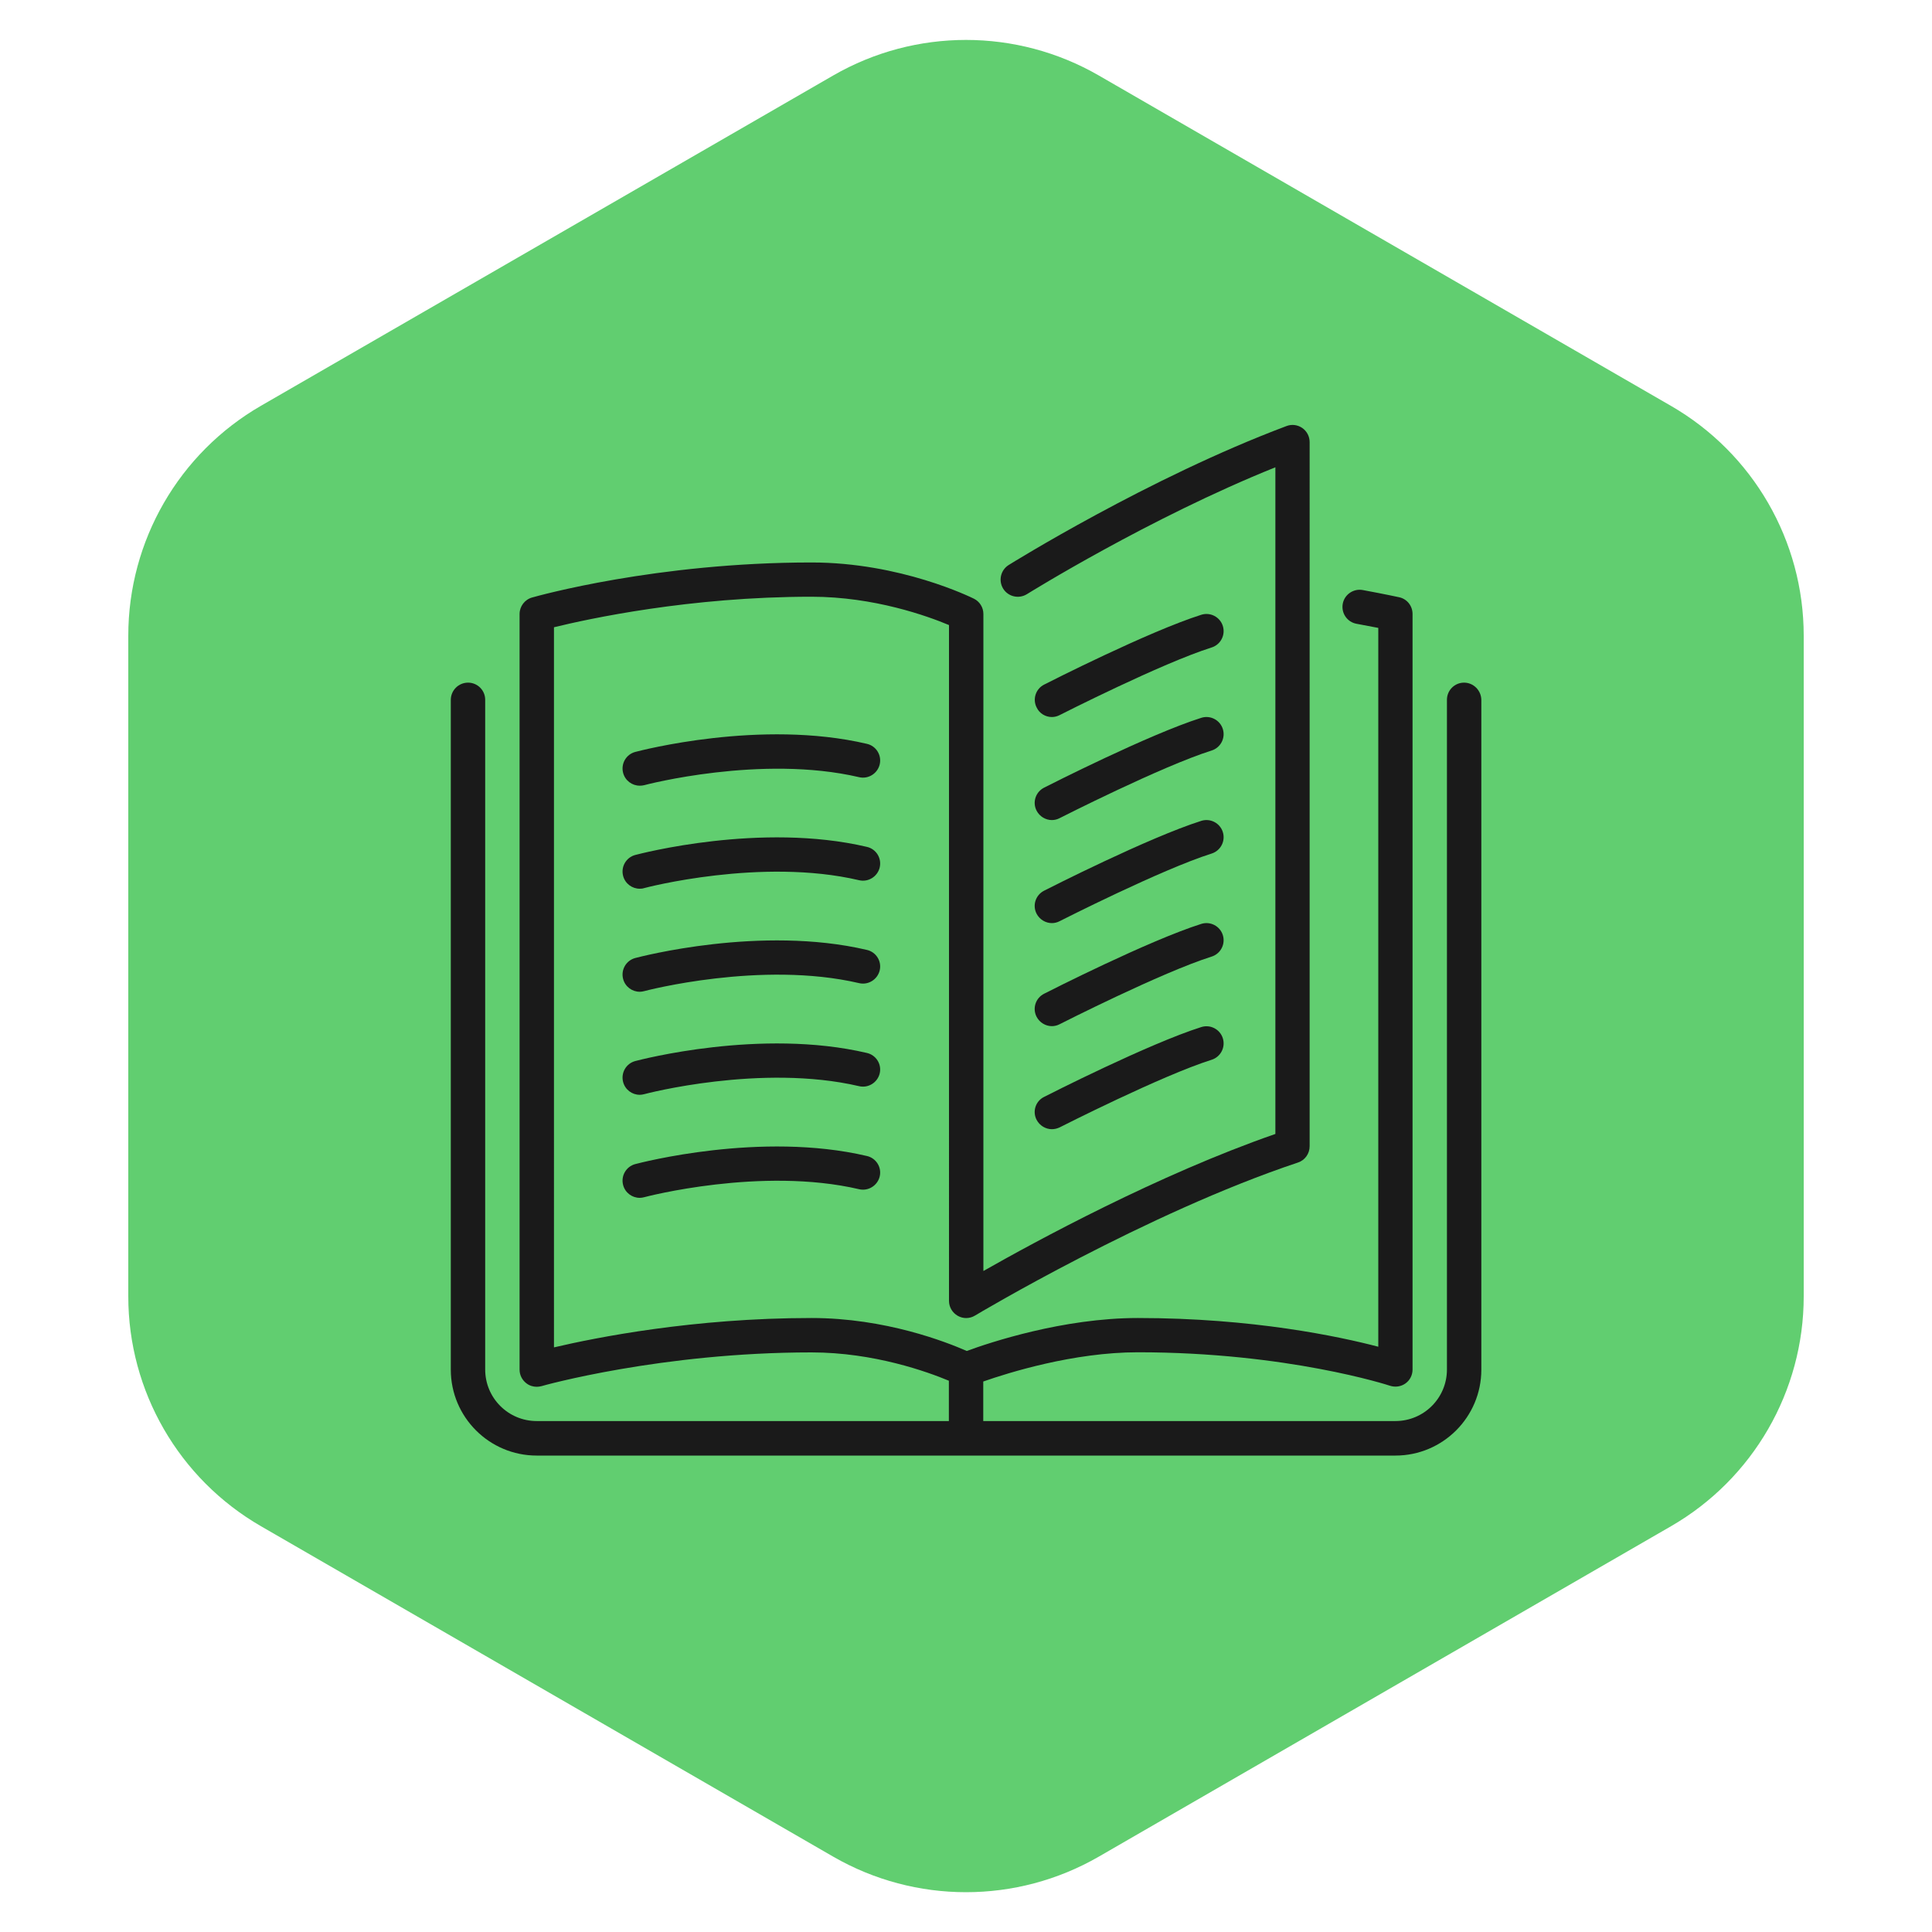 <svg xmlns="http://www.w3.org/2000/svg" xmlns:xlink="http://www.w3.org/1999/xlink" id="Layer_1" x="0px" y="0px" viewBox="0 0 150 150" style="enable-background:new 0 0 150 150;" xml:space="preserve">
<style type="text/css">
	.st0{fill:#61CE70;}
	.st1{fill:#1A1A1A;}
</style>
<path class="st0" d="M140.04,100.65V49.36c0-7.37-3.93-14.17-10.31-17.85L85.31,5.86c-6.38-3.68-14.24-3.68-20.62,0L20.27,31.5  C13.89,35.18,9.96,41.99,9.96,49.36v51.29c0,7.37,3.93,14.17,10.31,17.85l44.42,25.65c6.38,3.68,14.24,3.68,20.62,0l44.42-25.65  C136.11,114.82,140.04,108.01,140.04,100.65z"></path>
<g>
	<path class="st1" d="M80.48,70.94c0.24,0.46,0.71,0.73,1.19,0.73c0.2,0,0.41-0.05,0.6-0.15c0.08-0.04,7.93-4.03,11.8-5.25   c0.7-0.22,1.09-0.97,0.87-1.67c-0.22-0.7-0.97-1.09-1.67-0.87c-4.08,1.29-11.87,5.25-12.2,5.42   C80.41,69.48,80.14,70.28,80.48,70.94L80.48,70.94z M80.48,70.94"></path>
	<g>
		<path class="st1" d="M81.67,55.67c0.2,0,0.41-0.05,0.6-0.15c0.08-0.04,7.93-4.03,11.8-5.25c0.7-0.22,1.09-0.97,0.87-1.67    c-0.22-0.7-0.97-1.09-1.67-0.87c-4.08,1.29-11.87,5.25-12.2,5.42c-0.66,0.33-0.92,1.14-0.58,1.79    C80.71,55.4,81.18,55.67,81.67,55.67L81.67,55.67z M81.67,55.67"></path>
		<path class="st1" d="M113.67,53c-0.74,0-1.33,0.6-1.33,1.33v52c0,2.21-1.79,4-4,4h-32v-3.07c1.94-0.68,7.01-2.27,12-2.27    c11.61,0,19.5,2.57,19.58,2.6c0.4,0.13,0.85,0.07,1.2-0.18c0.35-0.25,0.55-0.65,0.55-1.08V47.67c0-0.63-0.43-1.17-1.04-1.3    c0,0-1.05-0.23-2.83-0.56c-0.72-0.13-1.42,0.35-1.55,1.07c-0.13,0.73,0.35,1.42,1.07,1.55c0.68,0.13,1.25,0.24,1.69,0.32v55.81    c-3.02-0.79-9.73-2.23-18.67-2.23c-5.81,0-11.52,1.91-13.28,2.56c-1.57-0.69-6.31-2.56-12.05-2.56c-9.18,0-16.75,1.52-20,2.28    V48.7c2.66-0.65,10.53-2.37,20-2.37c4.86,0,9.03,1.51,10.67,2.2V101c0,0.48,0.26,0.92,0.68,1.16c0.42,0.24,0.93,0.23,1.34-0.02    c0.13-0.08,13.34-7.97,25.07-11.88c0.55-0.18,0.91-0.69,0.91-1.27V34.33c0-0.44-0.21-0.85-0.57-1.1    c-0.36-0.25-0.82-0.31-1.23-0.15c-10.67,4-21.46,10.72-21.57,10.79c-0.62,0.39-0.81,1.21-0.42,1.84c0.39,0.62,1.21,0.81,1.84,0.42    c0.1-0.06,9.49-5.91,19.29-9.85v51.76c-9.1,3.16-18.6,8.33-22.67,10.64V47.67c0-0.51-0.29-0.97-0.74-1.19    c-0.23-0.11-5.69-2.81-12.6-2.81c-12.05,0-21.31,2.61-21.7,2.72c-0.57,0.16-0.97,0.69-0.97,1.28v58.67c0,0.42,0.2,0.81,0.53,1.06    c0.23,0.18,0.52,0.27,0.8,0.27c0.12,0,0.25-0.02,0.37-0.05C42.12,107.59,51.34,105,63,105c4.87,0,9.04,1.52,10.67,2.2v3.13h-32    c-2.21,0-4-1.79-4-4v-52c0-0.74-0.6-1.33-1.33-1.33C35.6,53,35,53.6,35,54.34v52c0,3.68,2.99,6.67,6.67,6.67h66.67    c3.68,0,6.67-2.99,6.67-6.67v-52C115,53.6,114.4,53,113.67,53L113.67,53z M113.67,53"></path>
	</g>
	<path class="st1" d="M80.48,62.94c0.24,0.46,0.71,0.73,1.19,0.73c0.2,0,0.41-0.05,0.6-0.15c0.08-0.04,7.93-4.03,11.8-5.25   c0.7-0.22,1.09-0.97,0.87-1.67c-0.22-0.7-0.97-1.09-1.67-0.87c-4.08,1.29-11.87,5.25-12.2,5.42   C80.41,61.48,80.14,62.28,80.48,62.94L80.48,62.94z M80.48,62.94"></path>
	<path class="st1" d="M80.48,78.94c0.24,0.46,0.71,0.73,1.19,0.73c0.2,0,0.41-0.05,0.6-0.15c0.08-0.04,7.93-4.03,11.8-5.25   c0.7-0.22,1.09-0.97,0.87-1.67c-0.22-0.7-0.97-1.09-1.67-0.87c-4.08,1.29-11.87,5.25-12.2,5.42   C80.41,77.48,80.14,78.28,80.48,78.94L80.48,78.94z M80.48,78.94"></path>
	<path class="st1" d="M67.3,57.75c-8.23-1.93-17.59,0.53-17.98,0.63c-0.71,0.19-1.13,0.92-0.94,1.63c0.16,0.6,0.7,0.99,1.29,0.99   c0.12,0,0.23-0.01,0.35-0.04c0.09-0.03,9.1-2.39,16.68-0.62c0.71,0.17,1.43-0.28,1.6-0.99C68.47,58.63,68.02,57.91,67.3,57.75   L67.3,57.75z M67.3,57.75"></path>
	<path class="st1" d="M67.3,65.75c-8.23-1.93-17.59,0.53-17.98,0.63c-0.71,0.19-1.13,0.92-0.94,1.63c0.16,0.6,0.7,0.99,1.29,0.99   c0.12,0,0.23-0.01,0.35-0.05c0.09-0.03,9.1-2.39,16.68-0.61c0.71,0.17,1.43-0.28,1.6-0.99C68.47,66.63,68.02,65.91,67.3,65.75   L67.3,65.75z M67.3,65.75"></path>
	<path class="st1" d="M80.48,86.94c0.24,0.46,0.71,0.73,1.19,0.73c0.2,0,0.41-0.05,0.6-0.14c0.08-0.04,7.93-4.03,11.8-5.25   c0.7-0.22,1.09-0.97,0.87-1.67c-0.22-0.7-0.97-1.09-1.67-0.87c-4.08,1.29-11.87,5.25-12.2,5.42   C80.41,85.48,80.14,86.28,80.48,86.94L80.48,86.94z M80.48,86.94"></path>
	<path class="st1" d="M67.3,73.75c-8.23-1.93-17.59,0.53-17.98,0.63c-0.71,0.19-1.13,0.92-0.94,1.63c0.16,0.6,0.7,0.99,1.29,0.99   c0.12,0,0.23-0.02,0.35-0.05c0.09-0.03,9.1-2.39,16.68-0.62c0.71,0.17,1.43-0.28,1.6-0.99C68.47,74.63,68.02,73.91,67.3,73.75   L67.3,73.75z M67.3,73.75"></path>
	<path class="st1" d="M67.3,89.75c-8.23-1.93-17.59,0.53-17.98,0.63c-0.71,0.19-1.13,0.92-0.94,1.63c0.16,0.6,0.7,0.99,1.29,0.99   c0.12,0,0.23-0.02,0.35-0.05c0.09-0.03,9.1-2.39,16.68-0.62c0.71,0.17,1.43-0.28,1.6-0.99C68.47,90.63,68.02,89.91,67.3,89.75   L67.3,89.75z M67.3,89.75"></path>
	<path class="st1" d="M67.3,81.75c-8.23-1.93-17.59,0.53-17.98,0.63c-0.71,0.19-1.13,0.92-0.94,1.63c0.16,0.6,0.7,0.99,1.29,0.99   c0.12,0,0.23-0.02,0.35-0.05c0.09-0.03,9.1-2.39,16.68-0.62c0.71,0.17,1.43-0.28,1.6-0.99C68.47,82.63,68.02,81.91,67.3,81.75   L67.3,81.75z M67.3,81.75"></path>
</g>
</svg>